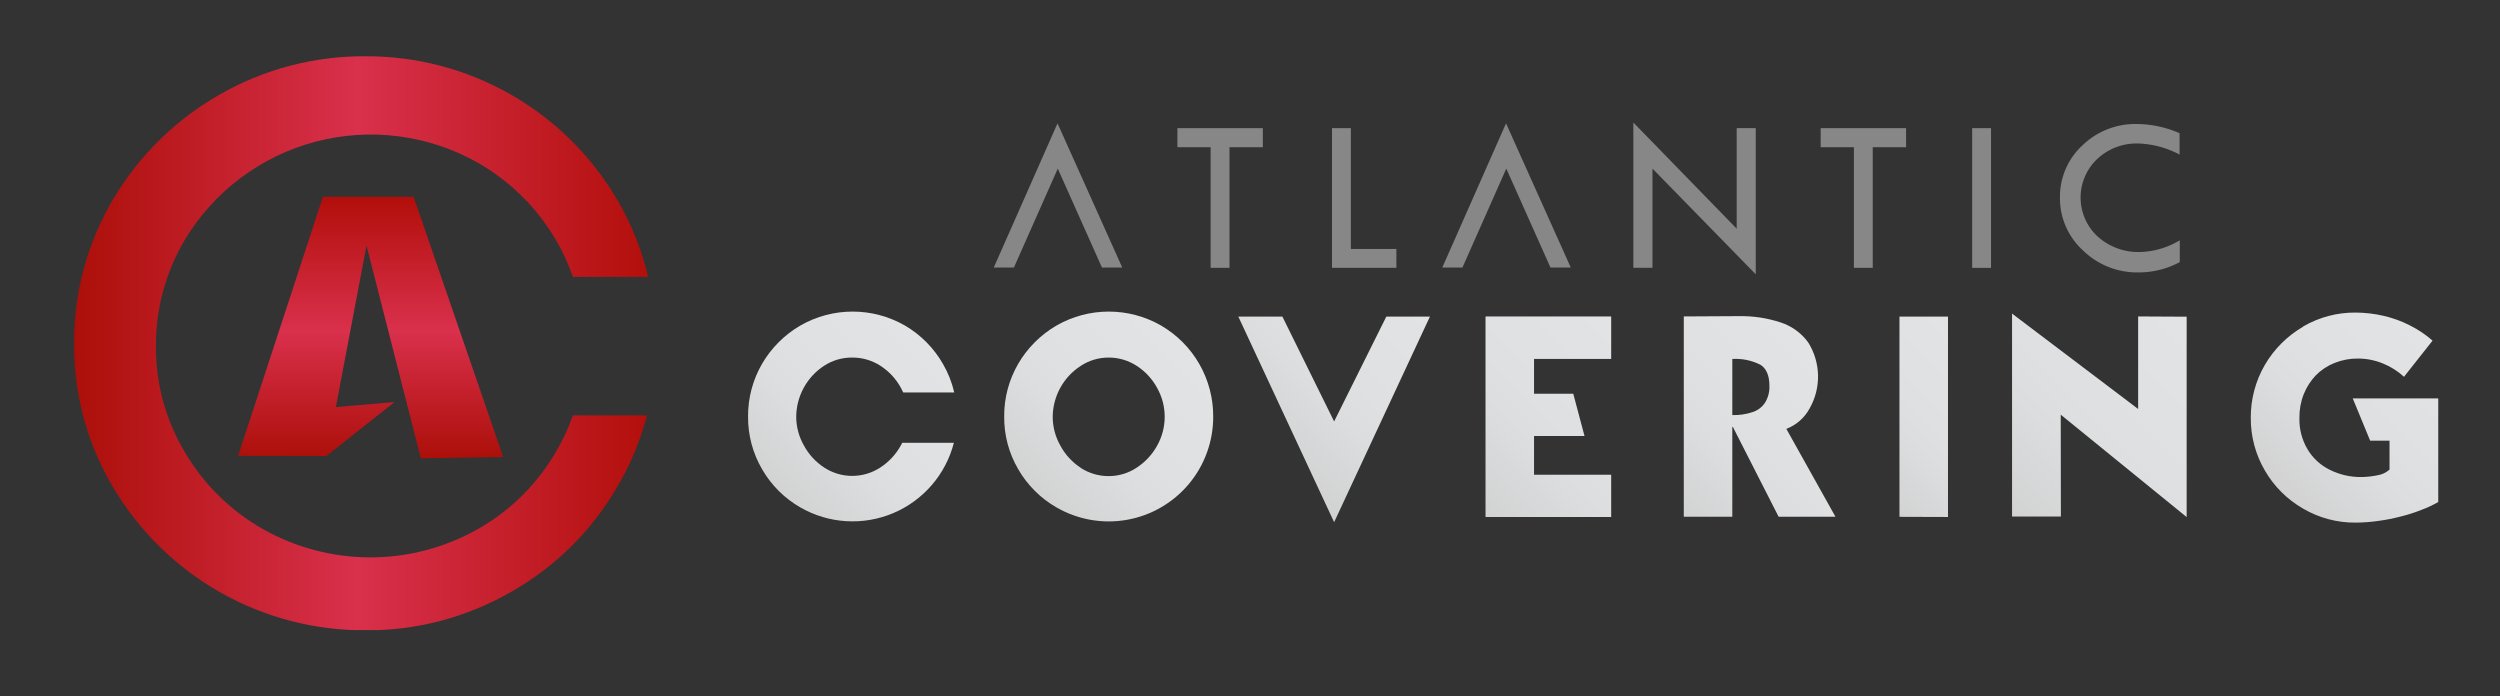 <svg id="Calque_1" data-name="Calque 1" xmlns="http://www.w3.org/2000/svg" xmlns:xlink="http://www.w3.org/1999/xlink" viewBox="0 0 483.82 134.74"><rect x="0" y="0" width="483.82" height="134.74" fill="#333333" stroke="none"/><defs><style>.cls-1{fill:none;}.cls-2{clip-path:url(#clip-path);}.cls-3{fill:url(#Dégradé_sans_nom_8);}.cls-4{clip-path:url(#clip-path-2);}.cls-5{fill:url(#Dégradé_sans_nom_8-2);}.cls-6{clip-path:url(#clip-path-3);}.cls-7{fill:url(#Dégradé_sans_nom_8-3);}.cls-8{clip-path:url(#clip-path-4);}.cls-9{fill:url(#Dégradé_sans_nom_8-4);}.cls-10{clip-path:url(#clip-path-5);}.cls-11{fill:url(#Dégradé_sans_nom_8-5);}.cls-12{clip-path:url(#clip-path-6);}.cls-13{fill:url(#Dégradé_sans_nom_8-6);}.cls-14{clip-path:url(#clip-path-7);}.cls-15{fill:url(#Dégradé_sans_nom_8-7);}.cls-16{clip-path:url(#clip-path-8);}.cls-17{fill:url(#Dégradé_sans_nom_8-8);}.cls-18{clip-path:url(#clip-path-9);}.cls-19{fill:url(#Dégradé_sans_nom_10);}.cls-20{clip-path:url(#clip-path-10);}.cls-21{fill:url(#Dégradé_sans_nom_10-2);}.cls-22{fill:#878787;}</style><clipPath id="clip-path"><path class="cls-1" d="M209.15,90.53a11.73,11.73,0,0,1-3.94-4.29,11.26,11.26,0,0,1-1.48-5.58,11.84,11.84,0,0,1,5.42-9.85,9.75,9.75,0,0,1,5.43-1.61A9.89,9.89,0,0,1,220,70.81a11.72,11.72,0,0,1,3.94,4.27,11.39,11.39,0,0,1,0,11.16,12,12,0,0,1-4,4.29,9.73,9.73,0,0,1-5.39,1.61,9.83,9.83,0,0,1-5.43-1.61M204.46,63a20.48,20.48,0,0,0-7.4,7.39,20,20,0,0,0-2.72,10.23,19.77,19.77,0,0,0,2.72,10.2,20.07,20.07,0,0,0,7.4,7.38,20.22,20.22,0,0,0,30.33-17.58A20.28,20.28,0,0,0,224.7,63a20.32,20.32,0,0,0-20.24,0"/></clipPath><linearGradient id="Dégradé_sans_nom_8" x1="-150.9" y1="358.18" x2="-149.93" y2="358.18" gradientTransform="matrix(41.73, 0, 0, -41.73, 6490.68, 15025.92)" gradientUnits="userSpaceOnUse"><stop offset="0" stop-color="#d2d2d2"/><stop offset="0.35" stop-color="#dbddde"/><stop offset="0.52" stop-color="#dee0e1"/><stop offset="1" stop-color="#e1e3e5"/></linearGradient><clipPath id="clip-path-2"><polygon class="cls-1" points="268.29 61.27 258.19 81.56 248.18 61.27 239.65 61.27 258.19 101.06 276.73 61.27 268.29 61.27"/></clipPath><linearGradient id="Dégradé_sans_nom_8-2" x1="-150.96" y1="358.04" x2="-149.99" y2="358.04" gradientTransform="matrix(42.41, 0, 0, -42.41, 6647.01, 15267.31)" xlink:href="#Dégradé_sans_nom_8"/><clipPath id="clip-path-3"><polygon class="cls-1" points="287.49 61.24 287.49 100.05 311.81 100.05 311.81 91.87 296.88 91.87 296.88 84.38 306.65 84.38 304.47 76.2 296.88 76.2 296.88 69.47 311.81 69.47 311.81 61.24 287.49 61.24"/></clipPath><linearGradient id="Dégradé_sans_nom_8-3" x1="-151.13" y1="358.2" x2="-150.16" y2="358.2" gradientTransform="matrix(45.9, 0, 0, -45.9, 7213.81, 16521.46)" xlink:href="#Dégradé_sans_nom_8"/><clipPath id="clip-path-4"><path class="cls-1" d="M335.25,69.47a10.63,10.63,0,0,1,5.4,1.1c1.19.72,1.78,2.09,1.78,4.1a5.74,5.74,0,0,1-.84,3.25,4.57,4.57,0,0,1-2.4,1.83,11.38,11.38,0,0,1-3.94.58Zm-9.39-8.23V100h9.39V82.63h.11L344.21,100h11l-9.5-17a8.61,8.61,0,0,0,4.46-3.88,12.45,12.45,0,0,0-.25-12.88,10.7,10.7,0,0,0-5.37-3.86,24.54,24.54,0,0,0-8-1.2Z"/></clipPath><linearGradient id="Dégradé_sans_nom_8-4" x1="-150.98" y1="358.24" x2="-150.01" y2="358.24" gradientTransform="matrix(42.1, 0, 0, -42.1, 6671.94, 15160.96)" xlink:href="#Dégradé_sans_nom_8"/><clipPath id="clip-path-5"><polygon class="cls-1" points="367.6 61.27 367.6 100.02 376.99 100.05 376.99 61.27 367.6 61.27"/></clipPath><linearGradient id="Dégradé_sans_nom_8-5" x1="-150.59" y1="358.31" x2="-149.62" y2="358.31" gradientTransform="matrix(35.01, 0, 0, -35.01, 5626.95, 12623.75)" xlink:href="#Dégradé_sans_nom_8"/><clipPath id="clip-path-6"><polygon class="cls-1" points="389.39 99.97 398.84 99.97 398.81 80.25 423.18 100.07 423.18 61.29 413.79 61.24 413.79 79.15 389.39 60.69 389.39 99.97"/></clipPath><linearGradient id="Dégradé_sans_nom_8-6" x1="-151.41" y1="358.22" x2="-150.44" y2="358.22" gradientTransform="matrix(52.69, 0, 0, -52.69, 8357.64, 18953.59)" xlink:href="#Dégradé_sans_nom_8"/><clipPath id="clip-path-7"><path class="cls-1" d="M445.71,63.23a20.48,20.48,0,0,0-7.4,7.39,20.14,20.14,0,0,0-2.72,10.23,19.87,19.87,0,0,0,2.72,10.2,20.07,20.07,0,0,0,7.4,7.38,19.76,19.76,0,0,0,10.12,2.71,32,32,0,0,0,4.45-.33,35.16,35.16,0,0,0,4.32-.85,30.7,30.7,0,0,0,4-1.28,20.77,20.77,0,0,0,3.27-1.53V77.1H455.32l3.37,8.18h3.75v5.6A4.57,4.57,0,0,1,460,92a16.16,16.16,0,0,1-3,.32,13.31,13.31,0,0,1-6.1-1.39,10.21,10.21,0,0,1-4.34-4A11.32,11.32,0,0,1,445,80.85a12,12,0,0,1,.84-4.57,11.61,11.61,0,0,1,2.35-3.66,10.47,10.47,0,0,1,3.61-2.38,11.82,11.82,0,0,1,4.53-.85,12.75,12.75,0,0,1,4.78.93,13.53,13.53,0,0,1,4.13,2.6l5.53-7A20.83,20.83,0,0,0,466.43,63a22,22,0,0,0-5.15-1.88,24.59,24.59,0,0,0-5.45-.63,19.85,19.85,0,0,0-10.12,2.7"/></clipPath><linearGradient id="Dégradé_sans_nom_8-7" x1="-151.05" y1="358.36" x2="-150.08" y2="358.36" gradientTransform="matrix(42.53, 0, 0, -42.53, 6859.16, 15321.63)" xlink:href="#Dégradé_sans_nom_8"/><clipPath id="clip-path-8"><path class="cls-1" d="M154.89,63a20.48,20.48,0,0,0-7.4,7.39,20.08,20.08,0,0,0-2.72,10.23,19.87,19.87,0,0,0,2.72,10.2,20.07,20.07,0,0,0,7.4,7.38,20.25,20.25,0,0,0,29.71-12.5h-10l-.26.5a12,12,0,0,1-4,4.29,9.91,9.91,0,0,1-10.83,0,11.82,11.82,0,0,1-3.94-4.29,11.26,11.26,0,0,1-1.48-5.58,11.9,11.9,0,0,1,5.42-9.85A9.75,9.75,0,0,1,165,69.2a9.89,9.89,0,0,1,5.42,1.61,11.72,11.72,0,0,1,3.94,4.27c.16.28.3.58.44.87h9.87a19.8,19.8,0,0,0-2.18-5.52A20.24,20.24,0,0,0,175.13,63a20.32,20.32,0,0,0-20.24,0"/></clipPath><linearGradient id="Dégradé_sans_nom_8-8" x1="-150.88" y1="358.16" x2="-149.9" y2="358.16" gradientTransform="matrix(41.73, 0, 0, -41.73, 6440.04, 15025.12)" xlink:href="#Dégradé_sans_nom_8"/><clipPath id="clip-path-9"><path class="cls-1" d="M42.52,18.29a56.25,56.25,0,0,0-20.58,20.2,54,54,0,0,0-7.59,28,53.44,53.44,0,0,0,7.59,27.9,56.47,56.47,0,0,0,48.74,27.59,55.64,55.64,0,0,0,28.17-7.4,54.94,54.94,0,0,0,20.5-20.19,53.31,53.31,0,0,0,5.85-14H110.87a39.28,39.28,0,0,1-3.34,7.15,40.46,40.46,0,0,1-15.1,14.88,42.23,42.23,0,0,1-41.5,0A40.85,40.85,0,0,1,35.77,87.5,39.4,39.4,0,0,1,30.18,67a39.89,39.89,0,0,1,5.59-20.6A42,42,0,0,1,92.43,31.47a41.06,41.06,0,0,1,15.1,14.88,39.62,39.62,0,0,1,3.34,7.23h14.56a54.06,54.06,0,0,0-6.08-15.09,56.19,56.19,0,0,0-48.67-27.6,56,56,0,0,0-28.16,7.4"/></clipPath><linearGradient id="Dégradé_sans_nom_10" x1="-153.74" y1="357.54" x2="-153.15" y2="357.54" gradientTransform="matrix(187.92, 0, 0, -187.92, 28905.34, 67255.26)" gradientUnits="userSpaceOnUse"><stop offset="0" stop-color="#ffef26"/><stop offset="0" stop-color="#f1ca21"/><stop offset="0" stop-color="#df991b"/><stop offset="0" stop-color="#cf6e15"/><stop offset="0" stop-color="#c34c11"/><stop offset="0" stop-color="#b9310d"/><stop offset="0" stop-color="#b21e0b"/><stop offset="0" stop-color="#ad1309"/><stop offset="0" stop-color="#ac0f09"/><stop offset="0.49" stop-color="#d9304c"/><stop offset="1" stop-color="#b20f0b"/></linearGradient><clipPath id="clip-path-10"><polygon class="cls-1" points="62.49 38.09 46.08 88.22 63.15 88.26 76.35 77.81 65 78.78 70.93 47.52 81.44 88.69 97.38 88.45 80.05 38.09 62.49 38.09"/></clipPath><linearGradient id="Dégradé_sans_nom_10-2" x1="-153.82" y1="360.09" x2="-153.23" y2="360.09" gradientTransform="matrix(0, -85.6, -85.6, 0, 30894.85, -13078.09)" xlink:href="#Dégradé_sans_nom_10"/></defs><g class="cls-2"><rect class="cls-3" x="185.9" y="51.98" width="57.32" height="57.32" transform="translate(5.82 175.34) rotate(-45)"/></g><g class="cls-4"><rect class="cls-5" x="231.01" y="53.98" width="54.36" height="54.36" transform="translate(18.23 206.34) rotate(-45)"/></g><g class="cls-6"><rect class="cls-7" x="277.33" y="58.32" width="44.64" height="44.64" transform="translate(30.74 235.5) rotate(-45)"/></g><g class="cls-8"><rect class="cls-9" x="316.44" y="56.55" width="48.17" height="48.17" transform="translate(42.73 264.4) rotate(-45)"/></g><g class="cls-10"><rect class="cls-11" x="355.26" y="63.63" width="34.06" height="34.06" transform="translate(52.01 286.88) rotate(-45)"/></g><g class="cls-12"><rect class="cls-13" x="380.42" y="54.51" width="51.74" height="51.74" transform="translate(62.16 310.83) rotate(-45)"/></g><g class="cls-14"><rect class="cls-15" x="426.54" y="53.65" width="54.37" height="54.37" transform="translate(75.73 344.51) rotate(-45)"/></g><g class="cls-16"><rect class="cls-17" x="136.26" y="52.17" width="56.94" height="56.94" transform="translate(-8.78 140.1) rotate(-45)"/></g><g class="cls-18"><rect class="cls-19" x="14.35" y="10.89" width="111.08" height="111.05"/></g><g class="cls-20"><rect class="cls-21" x="46.08" y="38.09" width="51.3" height="50.6"/></g><polygon class="cls-22" points="204.66 23.87 217.19 51.78 213.26 51.78 204.71 32.63 196.22 51.78 192.32 51.78 204.66 23.87"/><polygon class="cls-22" points="227.86 24.8 244.39 24.8 244.39 28.49 237.94 28.49 237.94 51.83 234.29 51.83 234.29 28.49 227.86 28.49 227.86 24.8"/><polygon class="cls-22" points="257.78 24.8 261.43 24.8 261.43 48.18 270.24 48.18 270.24 51.83 257.78 51.83 257.78 24.8"/><polygon class="cls-22" points="291.46 23.87 303.99 51.78 300.06 51.78 291.51 32.63 283.02 51.78 279.12 51.78 291.46 23.87"/><polygon class="cls-22" points="316.1 23.71 336.1 44.26 336.1 24.8 339.79 24.8 339.79 53.09 319.8 32.63 319.8 51.83 316.1 51.83 316.1 23.71"/><polygon class="cls-22" points="352.35 24.8 368.88 24.8 368.88 28.49 362.43 28.49 362.43 51.83 358.78 51.83 358.78 28.49 352.35 28.49 352.35 24.8"/><rect class="cls-22" x="381.67" y="24.8" width="3.65" height="27.04"/><path class="cls-22" d="M421.81,25.73v4.18a18.4,18.4,0,0,0-8-2.14,11.13,11.13,0,0,0-7.94,3,10.27,10.27,0,0,0,.08,15,11.78,11.78,0,0,0,8.26,3,15.67,15.67,0,0,0,7.64-2.27v4.22a16.72,16.72,0,0,1-8,2,15,15,0,0,1-10.74-4.26,13.64,13.64,0,0,1-4.45-10.25A13.5,13.5,0,0,1,403,28.14,14.7,14.7,0,0,1,413.6,24a21.13,21.13,0,0,1,8.21,1.78"/></svg>